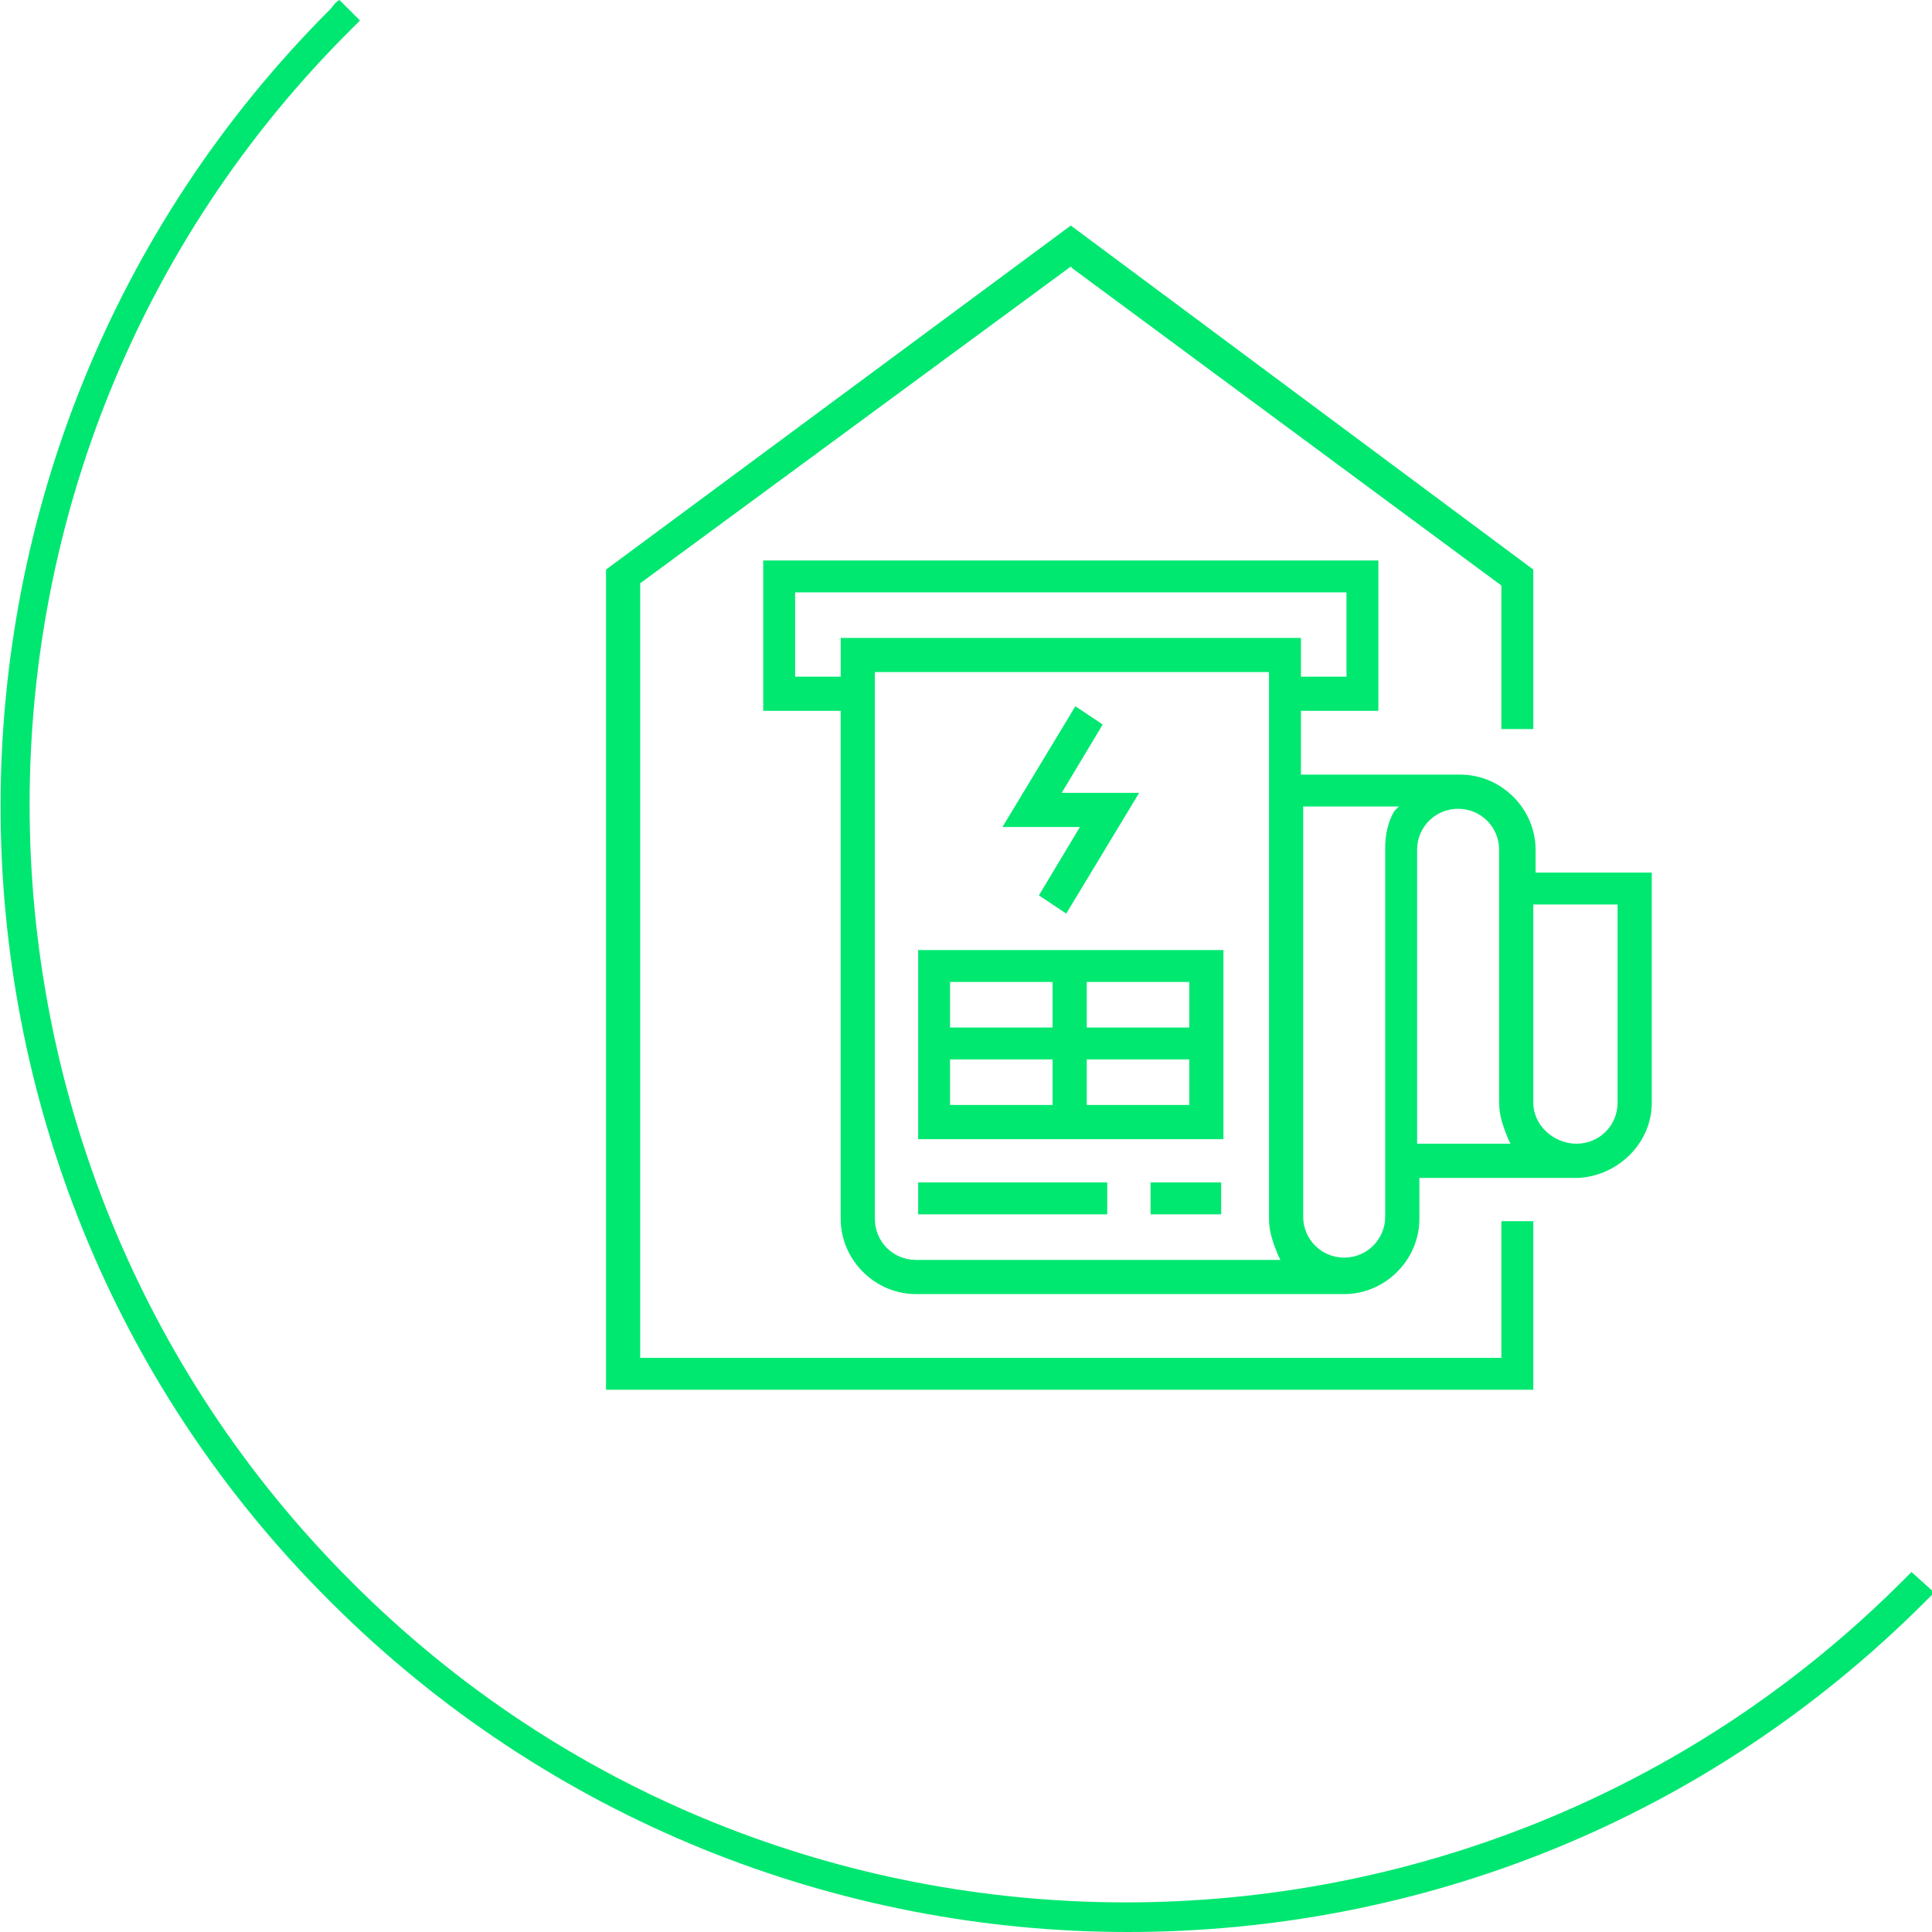 <?xml version="1.0" encoding="utf-8"?>
<!-- Generator: Adobe Illustrator 27.9.1, SVG Export Plug-In . SVG Version: 6.00 Build 0)  -->
<svg version="1.1" id="Ebene_1" xmlns="http://www.w3.org/2000/svg" xmlns:xlink="http://www.w3.org/1999/xlink" x="0px" y="0px"
	 viewBox="0 0 84.8 84.8" style="enable-background:new 0 0 84.8 84.8;" xml:space="preserve">
<style type="text/css">
	.st0{clip-path:url(#SVGID_00000033369037705064188600000011672823709026621113_);fill:#00E771;}
	.st1{fill:#00E870;}
	.st2{clip-path:url(#SVGID_00000106149221105655067620000015868790887507302842_);fill:#00E870;}
</style>
<g>
	<defs>
		<rect id="SVGID_1_" width="84.8" height="84.8"/>
	</defs>
	<clipPath id="SVGID_00000124148979588826566350000006308847844802314925_">
		<use xlink:href="#SVGID_1_"  style="overflow:visible;"/>
	</clipPath>
	<path style="clip-path:url(#SVGID_00000124148979588826566350000006308847844802314925_);fill:#00E771;" d="M14.5,0.4
		c-19.3,19.3-19.3,50.7,0,69.9c9.6,9.6,22.3,14.5,35,14.5c12.7,0,25.3-4.8,35-14.5c0.1-0.1,0.3-0.3,0.4-0.4L83.9,69
		c-0.1,0.1-0.3,0.3-0.4,0.4c-18.8,18.8-49.4,18.8-68.1,0c-18.8-18.8-18.8-49.4,0-68.1c0.1-0.1,0.3-0.3,0.4-0.4L14.9,0
		C14.7,0.1,14.6,0.3,14.5,0.4"/>
</g>
<rect x="50.5" y="51.9" class="st1" width="3.1" height="1.4"/>
<rect x="40.3" y="51.9" class="st1" width="8.3" height="1.4"/>
<polygon class="st1" points="45.6,39.3 46.8,40.1 50,34.8 46.6,34.8 48.4,31.8 47.2,31 44,36.3 47.4,36.3 "/>
<path class="st1" d="M41.7,46.5h4.5v2h-4.5V46.5z M41.7,43.1h4.5v2h-4.5V43.1z M47.7,46.5h4.5v2h-4.5V46.5z M47.7,43.1h4.5v2h-4.5
	V43.1z M53.7,41.7H40.3v8.3h13.4V41.7z"/>
<g>
	<defs>
		<rect id="SVGID_00000026136891266163097600000004579670371503763848_" width="84.8" height="84.8"/>
	</defs>
	<clipPath id="SVGID_00000119818557638539106710000004830022843065353622_">
		<use xlink:href="#SVGID_00000026136891266163097600000004579670371503763848_"  style="overflow:visible;"/>
	</clipPath>
	<path style="clip-path:url(#SVGID_00000119818557638539106710000004830022843065353622_);fill:#00E870;" d="M67.3,48.4v-8.7H71v8.7
		c0,1-0.8,1.8-1.8,1.8C68.2,50.2,67.3,49.4,67.3,48.4 M62.2,50.2V37.3c0-1,0.8-1.8,1.8-1.8c1,0,1.8,0.8,1.8,1.8v11.1
		c0,0.6,0.2,1.1,0.4,1.6l0.1,0.2H62.2z M61.2,35.6c-0.3,0.5-0.4,1.1-0.4,1.6v16.2c0,1-0.8,1.8-1.8,1.8s-1.8-0.8-1.8-1.8V35.4h4.2
		L61.2,35.6z M40.2,55.3c-1,0-1.8-0.8-1.8-1.8v-24h17.3v24c0,0.6,0.2,1.1,0.4,1.6l0.1,0.2H40.2z M36.9,28v1.7h-2V26h24.2v3.7h-2V28
		H36.9z M72.5,48.4V38.3h-5.1v-1c0-1.8-1.5-3.3-3.3-3.3h-7v-2.8h3.4v-6.6h-27v6.6h3.4v22.3c0,1.8,1.5,3.3,3.3,3.3h18.8
		c1.8,0,3.3-1.5,3.3-3.3v-1.8h7C71,51.6,72.5,50.2,72.5,48.4"/>
</g>
<polygon class="st1" points="26.6,25 26.6,61 67.3,61 67.3,53.6 65.9,53.6 65.9,59.6 28.1,59.6 28.1,25.7 28.1,25.6 47,11.7 
	47.1,11.8 65.9,25.7 65.9,32 67.3,32 67.3,25 47,9.9 "/>
</svg>

